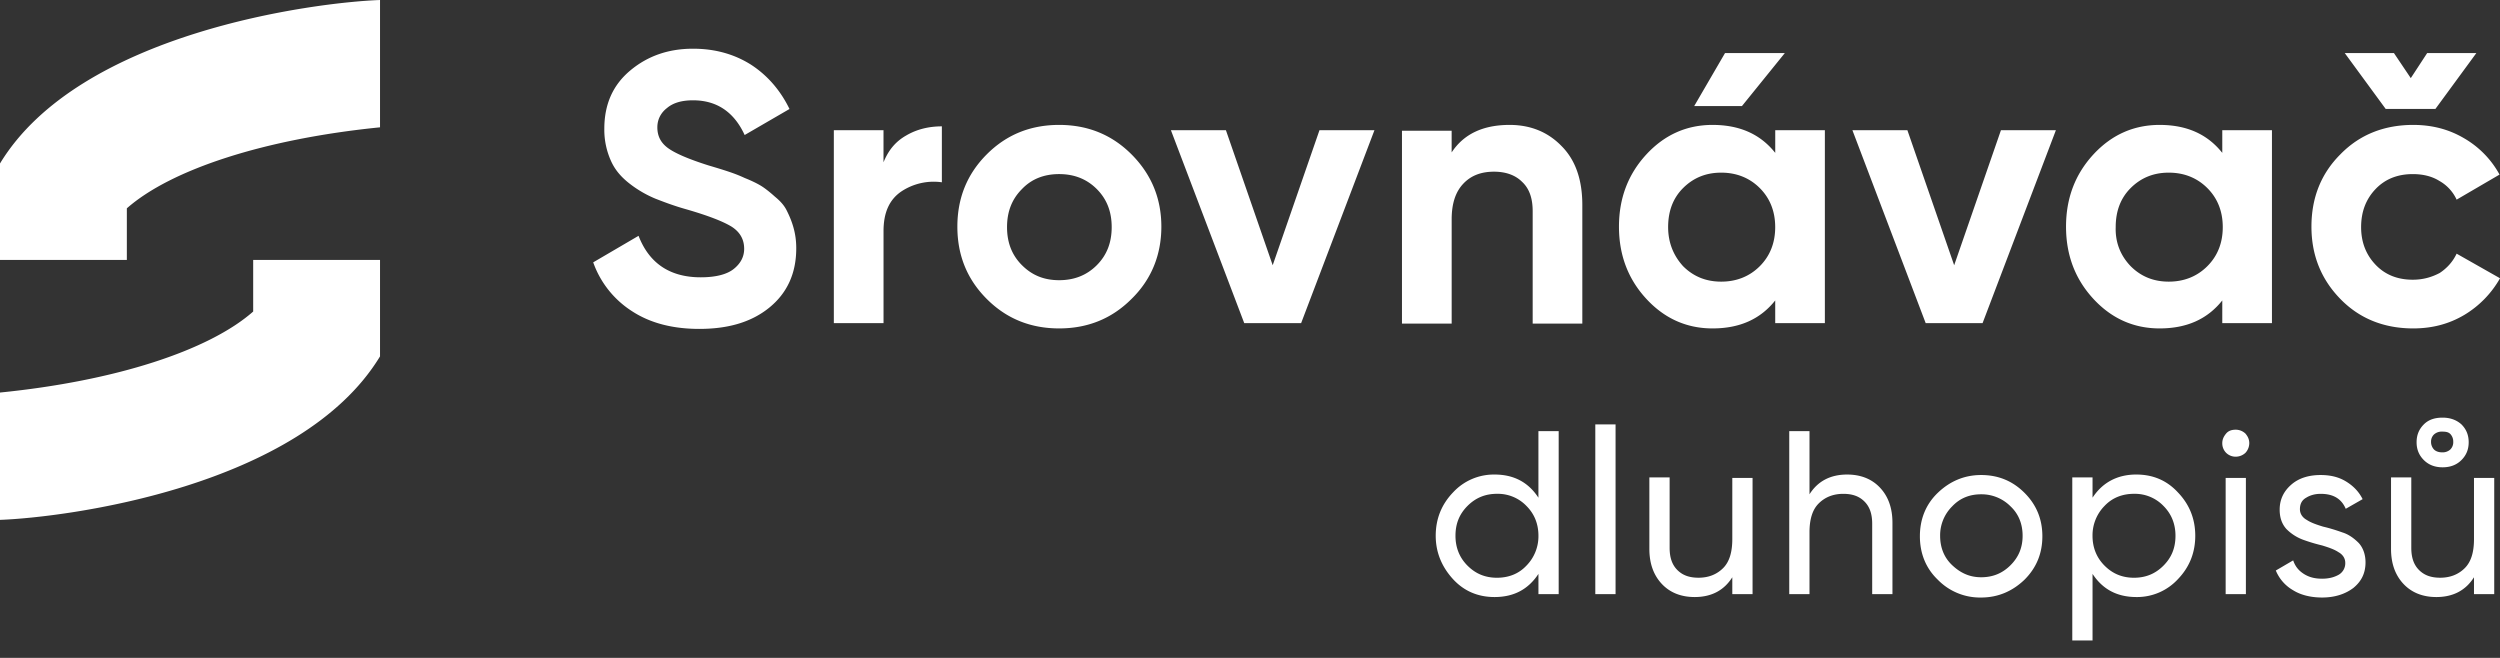 <svg xmlns="http://www.w3.org/2000/svg" fill="none" viewBox="0 0 114 30"><rect x="0" y="0" width="114" height="30" fill="#333333" stroke="none"/><path fill="#fff" d="M31.889 14.998c-1.21 0-2.243-.264-3.079-.814a4.374 4.374 0 0 1-1.76-2.221l2.068-1.21c.484 1.254 1.43 1.892 2.837 1.892.681 0 1.187-.132 1.495-.374.308-.242.484-.55.484-.924 0-.44-.198-.77-.572-1.011-.396-.242-1.077-.506-2.067-.792-.55-.154-1.012-.33-1.407-.484a5.095 5.095 0 0 1-1.144-.66c-.374-.285-.682-.615-.88-1.055a3.457 3.457 0 0 1-.307-1.473c0-1.122.395-2.002 1.187-2.661.792-.66 1.737-.99 2.859-.99.99 0 1.87.242 2.639.726.747.484 1.341 1.165 1.759 2.023l-2.045 1.187c-.484-1.055-1.276-1.583-2.353-1.583-.506 0-.902.11-1.188.352-.285.22-.44.528-.44.88 0 .395.154.703.484.945.33.242.946.506 1.848.792.373.11.66.198.857.264.198.066.462.154.792.308.33.132.594.263.77.373.175.11.395.286.615.484.242.198.418.396.528.616.11.22.22.462.308.77.088.307.132.615.132.967 0 1.144-.418 2.045-1.232 2.705-.813.66-1.869.968-3.188.968Zm8.378-7.543c.22-.572.55-.99 1.055-1.276.484-.285 1.034-.417 1.627-.417v2.55a2.669 2.669 0 0 0-1.847.418c-.55.374-.813.968-.813 1.804v4.2h-2.266V5.938h2.265v1.517h-.021Zm11.328 6.179c-.902.902-2.001 1.342-3.299 1.342-1.297 0-2.397-.44-3.298-1.342-.902-.901-1.342-2-1.342-3.298s.44-2.397 1.342-3.299c.901-.902 2-1.341 3.298-1.341s2.397.44 3.299 1.341c.901.902 1.363 2.001 1.363 3.299 0 1.297-.462 2.419-1.363 3.298Zm-4.992-1.54c.462.463 1.012.683 1.693.683.682 0 1.254-.22 1.716-.682.461-.462.681-1.034.681-1.737 0-.704-.22-1.276-.681-1.738-.462-.461-1.034-.681-1.716-.681-.681 0-1.253.22-1.693.681-.462.462-.682 1.034-.682 1.738 0 .703.22 1.275.682 1.737Zm13.565-6.156h2.507l-3.343 8.796h-2.595l-3.343-8.796h2.508l2.133 6.157 2.133-6.158Zm8.666-.242c.967 0 1.759.33 2.375.967.637.638.945 1.54.945 2.683v5.41H69.89V9.632c0-.594-.154-1.034-.484-1.341-.308-.308-.747-.462-1.275-.462-.594 0-1.056.176-1.407.55-.352.373-.528.901-.528 1.627v4.75H63.93V5.96h2.265v.99c.55-.837 1.43-1.254 2.639-1.254Zm12.116.242h2.264v8.796H80.95V13.7c-.681.858-1.627 1.276-2.859 1.276-1.165 0-2.177-.44-3.012-1.342-.836-.901-1.254-2-1.254-3.298s.418-2.397 1.254-3.299c.835-.902 1.847-1.341 3.012-1.341 1.232 0 2.177.417 2.86 1.275V5.938Zm-4.201 6.2c.462.463 1.034.705 1.737.705.704 0 1.298-.242 1.76-.704.461-.462.703-1.056.703-1.781 0-.726-.242-1.32-.703-1.782-.462-.461-1.056-.703-1.76-.703s-1.275.242-1.737.703c-.462.462-.682 1.056-.682 1.782 0 .703.242 1.297.682 1.78Zm4.64-9.719-1.957 2.419h-2.177l1.407-2.419h2.727Zm9.853 3.519h2.507l-3.343 8.796h-2.595L84.47 5.938h2.507l2.133 6.157 2.133-6.158Zm10.094 0h2.265v8.796h-2.265V13.7c-.682.858-1.627 1.276-2.859 1.276-1.165 0-2.177-.44-3.013-1.342-.835-.901-1.253-2-1.253-3.298s.418-2.397 1.253-3.299c.836-.902 1.848-1.341 3.013-1.341 1.232 0 2.177.417 2.859 1.275V5.938Zm-4.178 6.2c.462.463 1.033.705 1.737.705.704 0 1.297-.242 1.759-.704.462-.462.704-1.056.704-1.781 0-.726-.242-1.32-.704-1.782-.462-.461-1.055-.703-1.759-.703s-1.275.242-1.737.703c-.462.462-.682 1.056-.682 1.782-.022.703.22 1.297.682 1.78Zm14.864-.571 1.979 1.122a4.559 4.559 0 0 1-1.628 1.671c-.703.418-1.473.616-2.331.616-1.319 0-2.441-.44-3.32-1.342-.88-.901-1.32-2-1.32-3.298 0-1.32.44-2.42 1.32-3.299.879-.902 2.001-1.341 3.32-1.341.858 0 1.628.198 2.331.615a4.279 4.279 0 0 1 1.606 1.65l-1.957 1.143a1.873 1.873 0 0 0-.792-.857c-.352-.22-.77-.308-1.21-.308-.681 0-1.253.22-1.693.681-.44.462-.66 1.034-.66 1.738 0 .681.22 1.253.66 1.715.44.462 1.012.682 1.693.682.462 0 .858-.11 1.232-.308.33-.22.594-.506.77-.88Zm-3.233-6.597-1.869-2.551h2.243l.769 1.144.748-1.144h2.243l-1.869 2.55h-2.265ZM0 17.9c5.256-.527 9.522-1.913 11.545-3.694v-2.353h5.784v4.398C13.7 22.233 2.969 23.596 0 23.706v-5.805ZM17.329 5.806C12.073 6.333 7.807 7.719 5.784 9.5v2.353H0V7.455C3.628 1.473 14.36.11 17.329 0v5.806ZM70.153 19.66h.923v7.433h-.923v-.924c-.462.704-1.122 1.056-2.001 1.056-.748 0-1.386-.264-1.892-.814-.505-.55-.791-1.21-.791-1.98 0-.769.264-1.429.791-1.978a2.531 2.531 0 0 1 1.892-.814c.88 0 1.539.352 2 1.056V19.66Zm-1.891 6.685c.527 0 .99-.176 1.341-.55a1.91 1.91 0 0 0 .55-1.363c0-.528-.176-.99-.55-1.364a1.808 1.808 0 0 0-1.341-.55c-.528 0-.968.177-1.342.55-.374.374-.55.814-.55 1.364 0 .528.176.99.55 1.363.374.374.814.55 1.342.55Zm4.484.748v-7.741h.924v7.74h-.924Zm6.247-5.3h.924v5.3h-.924v-.77c-.373.594-.945.902-1.715.902-.616 0-1.122-.198-1.495-.594-.374-.396-.572-.924-.572-1.605V21.77h.924v3.21c0 .44.11.77.351 1.012.242.242.55.352.968.352.462 0 .836-.154 1.122-.44.285-.286.417-.726.417-1.32v-2.792Zm5.236-.154c.615 0 1.121.198 1.495.594.374.395.572.923.572 1.605v3.255h-.924v-3.211c0-.44-.11-.77-.352-1.012s-.55-.351-.967-.351c-.462 0-.836.154-1.122.44-.286.285-.418.725-.418 1.319v2.815h-.923V19.66h.923v2.88c.374-.593.946-.901 1.716-.901Zm8.09 4.794c-.55.528-1.21.814-1.98.814a2.686 2.686 0 0 1-1.978-.814c-.55-.528-.814-1.21-.814-1.98 0-.769.264-1.45.814-1.978.55-.528 1.209-.814 1.979-.814s1.43.264 1.979.814c.55.55.813 1.21.813 1.979 0 .77-.263 1.43-.813 1.979Zm-1.98-.11c.529 0 .968-.176 1.342-.55.374-.374.55-.813.55-1.341s-.176-.99-.55-1.342a1.859 1.859 0 0 0-1.341-.55c-.528 0-.968.177-1.32.55a1.86 1.86 0 0 0-.55 1.342c0 .528.176.99.55 1.341.374.352.792.55 1.32.55Zm7.081-4.684c.748 0 1.386.264 1.892.814.528.55.792 1.21.792 1.979 0 .77-.264 1.43-.792 1.979a2.531 2.531 0 0 1-1.891.814c-.88 0-1.54-.352-2.001-1.056v3.035h-.924V21.77h.924v.924c.462-.704 1.143-1.056 2-1.056Zm-.11 4.706c.529 0 .968-.176 1.342-.55.374-.374.55-.814.55-1.363 0-.528-.176-.99-.55-1.364a1.809 1.809 0 0 0-1.341-.55c-.528 0-.99.177-1.342.55a1.91 1.91 0 0 0-.55 1.364c0 .527.177.99.55 1.363.374.374.814.55 1.342.55Zm4.642-5.52a.614.614 0 0 1-.44-.176.614.614 0 0 1-.176-.44c0-.175.066-.307.176-.44.11-.131.264-.175.44-.175a.65.65 0 0 1 .439.176c.11.132.176.264.176.44a.654.654 0 0 1-.176.44.65.65 0 0 1-.439.175Zm-.462 6.268v-5.3h.923v5.3h-.923Zm3.387-3.871c0 .198.11.374.308.484.198.132.462.22.747.308.286.066.572.154.88.264.286.088.528.264.748.484.198.22.308.527.308.88 0 .483-.176.857-.55 1.165-.374.286-.858.44-1.43.44-.505 0-.967-.11-1.319-.33a1.848 1.848 0 0 1-.792-.902l.792-.462c.088.264.242.462.484.616.242.154.506.22.835.22.308 0 .55-.066.748-.176a.602.602 0 0 0 .308-.55c0-.198-.11-.374-.308-.483-.198-.133-.462-.22-.748-.308a7.903 7.903 0 0 1-.879-.264 2.089 2.089 0 0 1-.748-.484c-.198-.22-.308-.506-.308-.88 0-.462.176-.835.528-1.143.352-.308.814-.44 1.341-.44.44 0 .814.088 1.144.286.33.198.594.462.77.814l-.77.44c-.198-.463-.572-.682-1.144-.682-.263 0-.483.066-.659.176-.198.11-.286.285-.286.527Zm7.937-1.429h.923v5.3h-.923v-.77c-.374.594-.946.902-1.716.902-.615 0-1.121-.198-1.495-.594-.374-.396-.572-.924-.572-1.605V21.77h.924v3.21c0 .44.11.77.352 1.012s.549.352.967.352c.462 0 .836-.154 1.122-.44.286-.286.418-.726.418-1.32v-2.792Zm-.572-.814c-.22.22-.506.33-.858.33s-.637-.11-.857-.33c-.22-.22-.33-.484-.33-.813 0-.33.11-.594.33-.814.22-.22.505-.308.857-.308s.638.11.858.308c.22.22.33.484.33.814 0 .33-.11.593-.33.813Zm-.88-1.297a.517.517 0 0 0-.374.132.447.447 0 0 0-.132.33.5.5 0 0 0 .132.351c.088.088.22.132.374.132a.517.517 0 0 0 .374-.132.464.464 0 0 0 .132-.352.5.5 0 0 0-.132-.351c-.088-.088-.198-.11-.374-.11Z"/></svg>